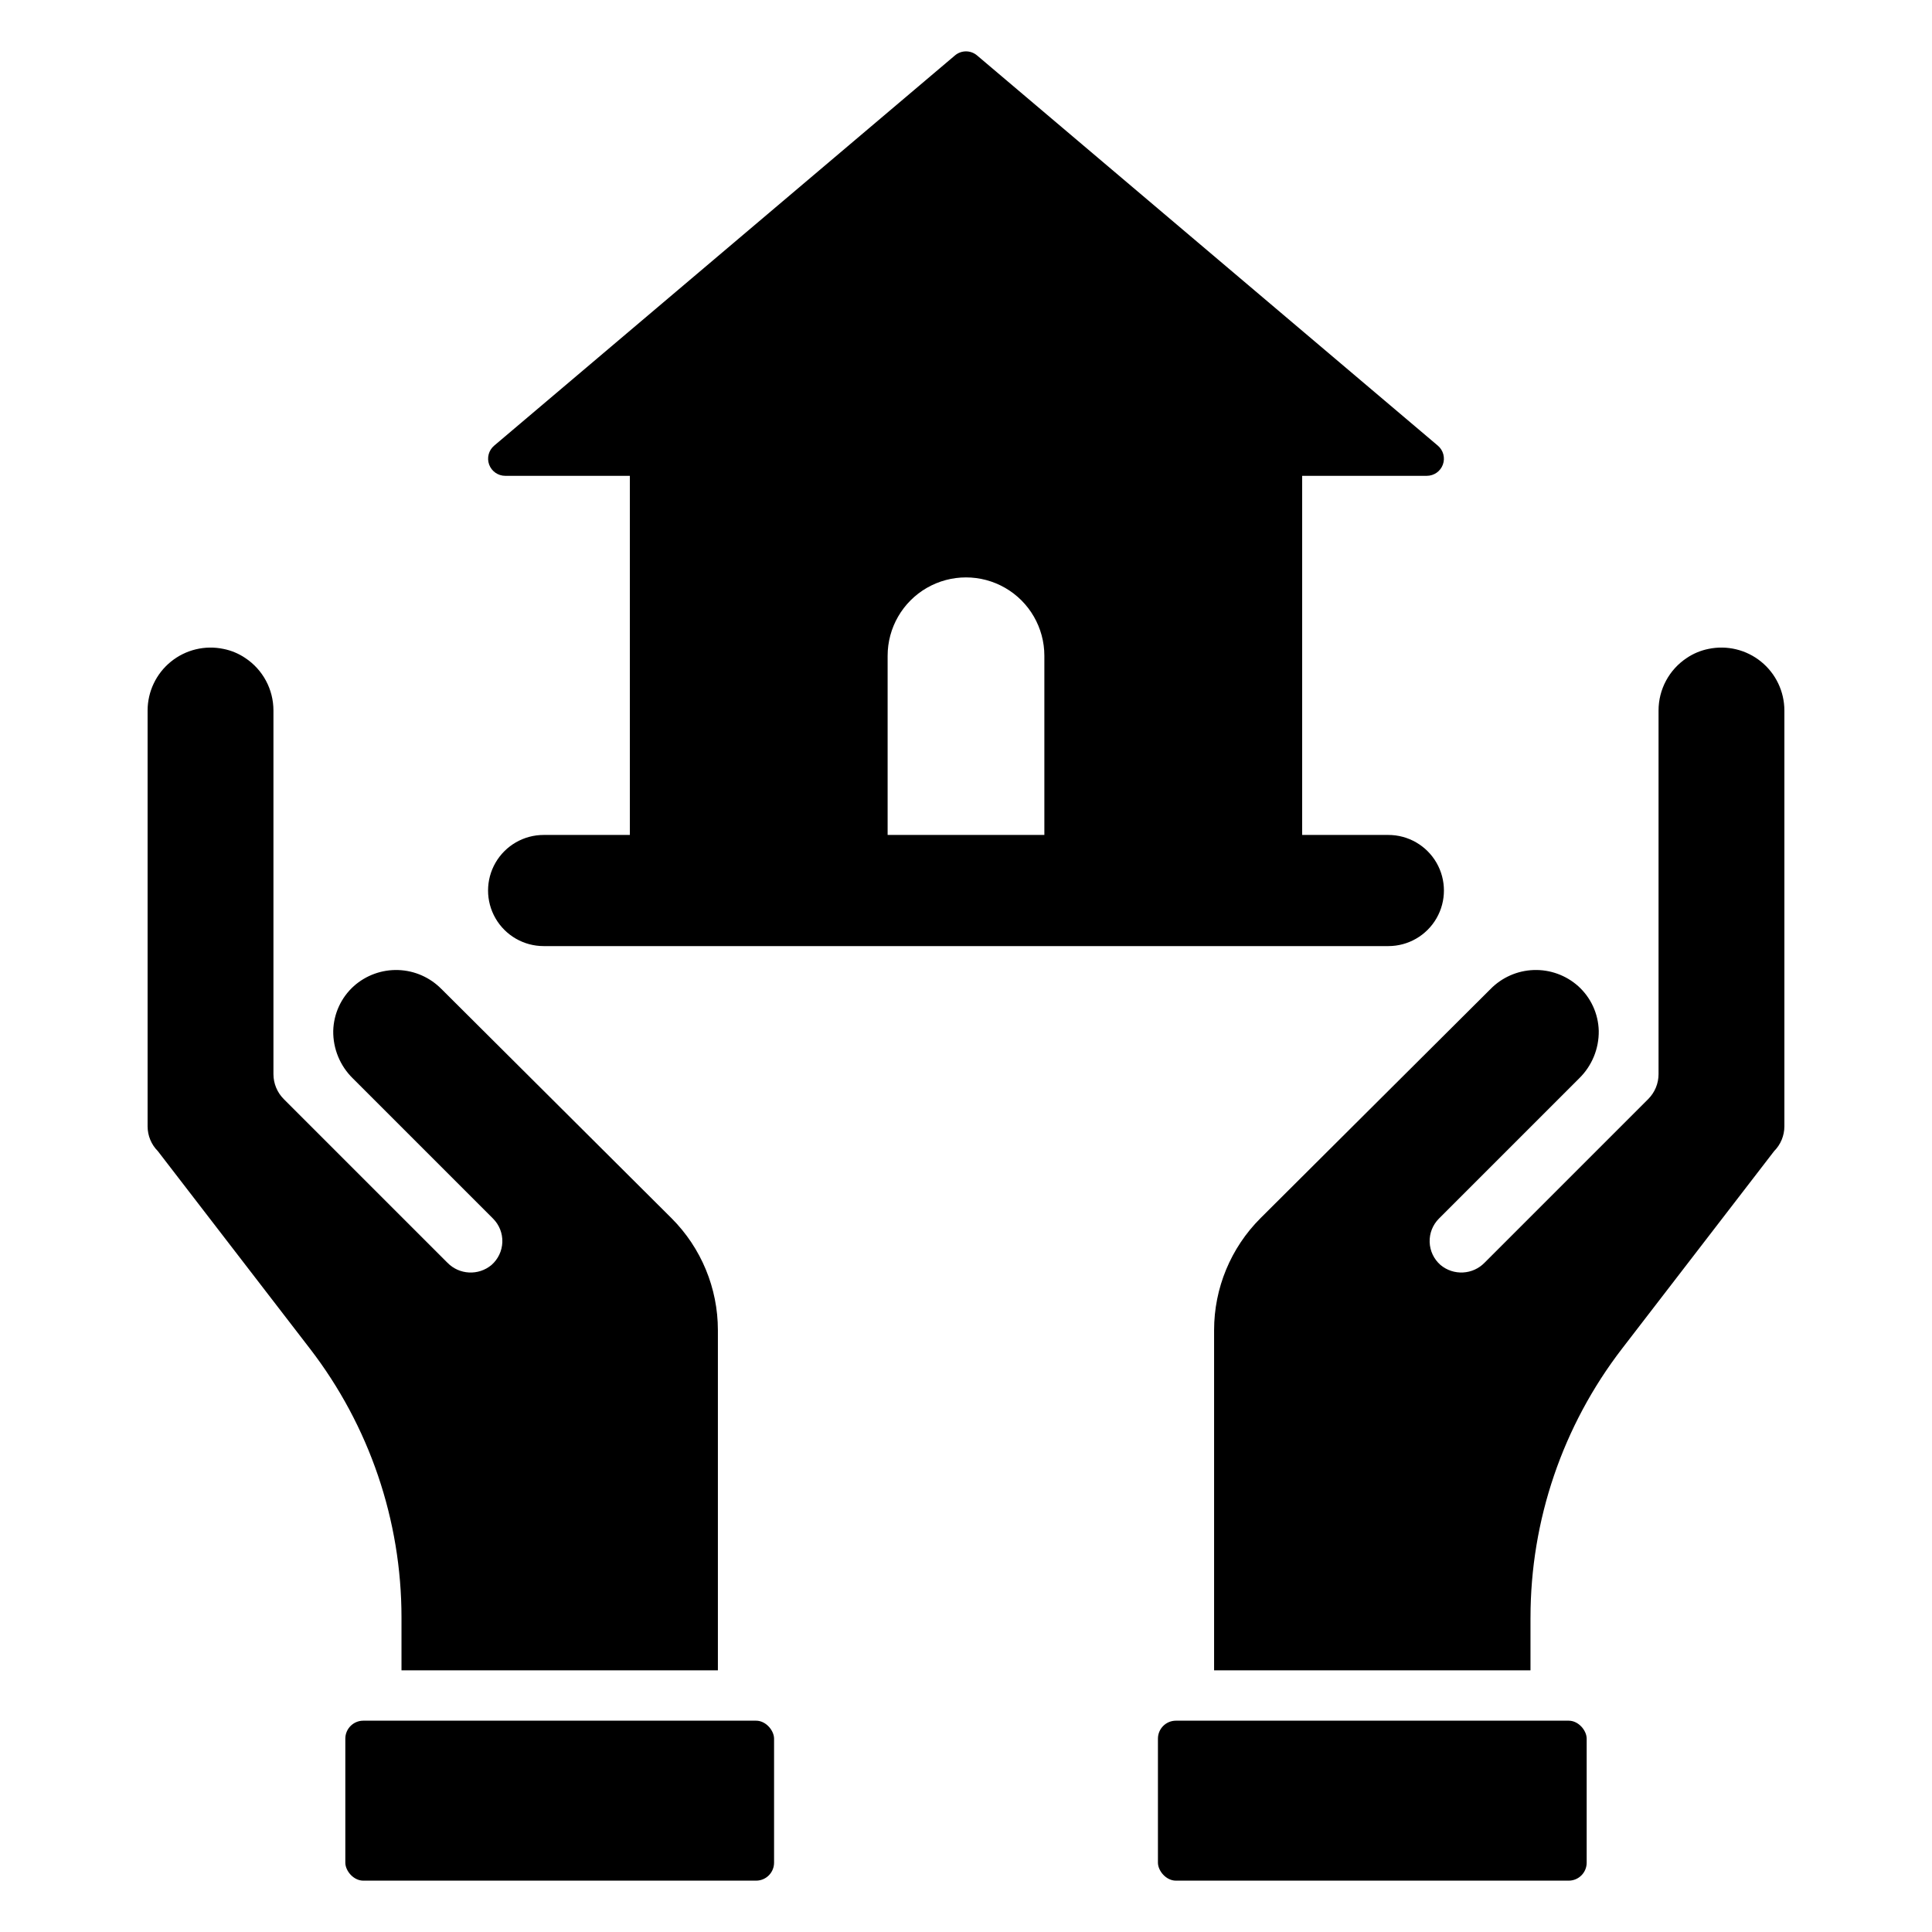 <?xml version="1.0" encoding="UTF-8"?>
<!-- Uploaded to: SVG Repo, www.svgrepo.com, Generator: SVG Repo Mixer Tools -->
<svg fill="#000000" width="800px" height="800px" version="1.1" viewBox="144 144 512 512" xmlns="http://www.w3.org/2000/svg">
 <g>
  <path d="m250.4 586.66h83.848v-90.164c0-11.121-4.418-21.785-12.277-29.648l-60.934-60.703-0.004 0.004c-3.027-3.106-7.133-4.926-11.469-5.078-4.332-0.152-8.559 1.375-11.797 4.258-3.363 3.035-5.336 7.316-5.457 11.848-0.074 4.734 1.805 9.293 5.191 12.605l37.168 37.168c1.648 1.648 2.535 3.906 2.457 6.234-0.082 2.328-1.121 4.519-2.875 6.051-3.453 2.883-8.547 2.621-11.684-0.602l-43.367-43.367c-1.75-1.754-2.734-4.129-2.734-6.606v-96.359c0.004-5.613-2.812-10.852-7.5-13.941-1.734-1.168-3.688-1.98-5.738-2.387-4.918-1.031-10.039 0.211-13.941 3.379-3.902 3.168-6.168 7.926-6.172 12.953v110.18c0 2.469 0.98 4.84 2.727 6.59l40.312 52.355c15.723 20.418 24.246 45.461 24.246 71.227z"/>
  <path d="m240.28 600h104.09c2.633 0 4.766 2.633 4.766 4.766v32.859c0 2.633-2.133 4.766-4.766 4.766h-104.09c-2.633 0-4.766-2.633-4.766-4.766v-32.859c0-2.633 2.133-4.766 4.766-4.766z"/>
  <path d="m616.88 332.3c-0.004-5.027-2.269-9.785-6.172-12.953-3.898-3.168-9.02-4.41-13.941-3.379-2.051 0.41-4 1.219-5.738 2.391-4.684 3.086-7.504 8.328-7.496 13.938v96.359c0 2.477-0.984 4.852-2.738 6.606l-43.367 43.367c-3.137 3.223-8.227 3.484-11.68 0.602-1.754-1.531-2.797-3.723-2.875-6.051-0.082-2.328 0.809-4.586 2.453-6.234l37.168-37.168c3.387-3.312 5.266-7.871 5.191-12.605-0.117-4.531-2.09-8.812-5.457-11.848-3.238-2.883-7.461-4.41-11.797-4.258-4.332 0.152-8.441 1.973-11.469 5.078l-60.934 60.699c-7.863 7.863-12.281 18.527-12.281 29.648v90.164h83.848v-14.004h0.004c0-25.77 8.523-50.809 24.242-71.227l40.312-52.355c1.746-1.75 2.727-4.121 2.727-6.594z"/>
  <path d="m455.63 600h104.09c2.633 0 4.766 2.633 4.766 4.766v32.859c0 2.633-2.133 4.766-4.766 4.766h-104.09c-2.633 0-4.766-2.633-4.766-4.766v-32.859c0-2.633 2.133-4.766 4.766-4.766z"/>
  <path d="m288.07 365.27c-5.262 0-10.125 2.809-12.758 7.363-2.629 4.559-2.629 10.172 0 14.727 2.633 4.559 7.496 7.363 12.758 7.363h223.86c5.262 0 10.121-2.805 12.754-7.363 2.629-4.555 2.629-10.168 0-14.727-2.633-4.555-7.492-7.363-12.754-7.363h-22.844v-95.172h33.035c1.902 0 3.602-1.191 4.254-2.977s0.121-3.793-1.332-5.019l-122.11-103.41c-1.691-1.438-4.172-1.438-5.863 0l-122.11 103.41c-1.453 1.227-1.984 3.234-1.332 5.019 0.656 1.785 2.356 2.977 4.258 2.977h33.035v95.172zm91.16-47.488c0-7.418 3.961-14.273 10.383-17.984 6.426-3.707 14.344-3.707 20.77 0 6.426 3.711 10.383 10.566 10.383 17.984v47.488h-41.535z"/>
 </g>
</svg>